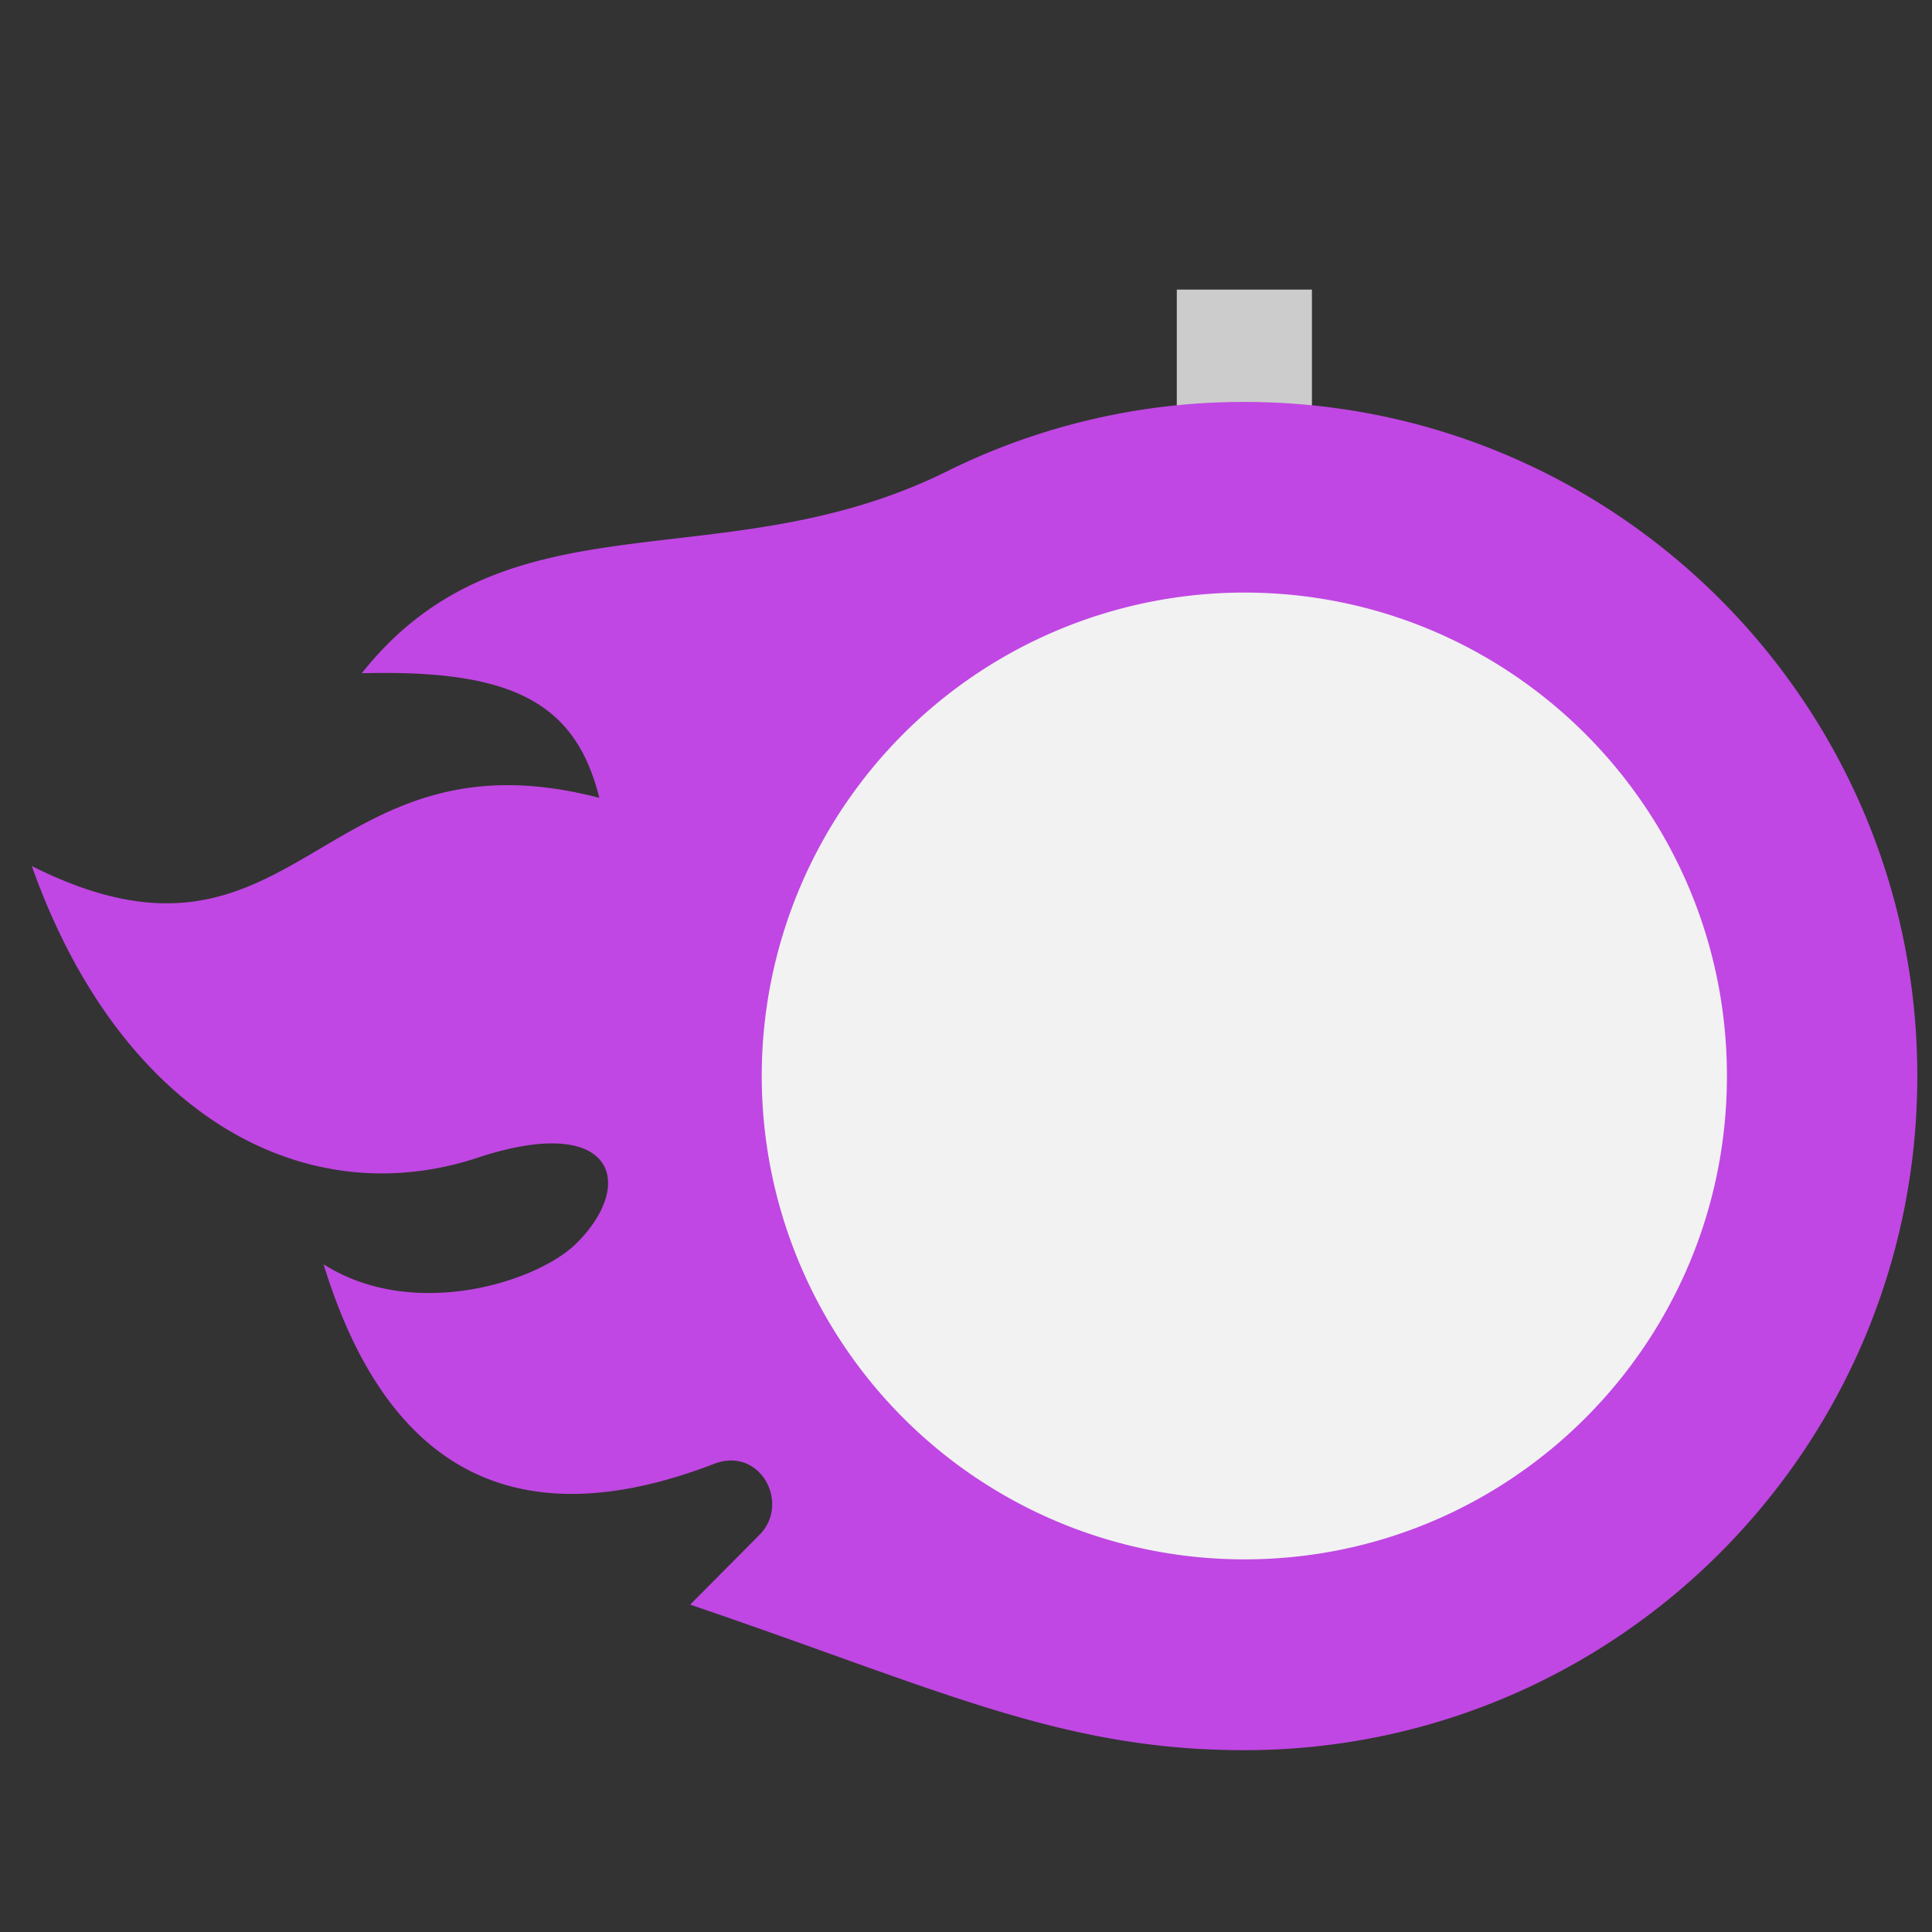 <svg xmlns="http://www.w3.org/2000/svg" version="1.1" xmlns:xlink="http://www.w3.org/1999/xlink" width="512" height="512" x="0" y="0" viewBox="0 0 90 90" style="enable-background:new 0 0 512 512" xml:space="preserve" class=""><rect x="0" y="0" width="90" height="90" fill="#333333" stroke="none"/><g transform="matrix(1.13,0,0,1.13,-5.902,-6.176)"><path fill="#cccccc" fill-rule="evenodd" d="M53.736 17.404h5.571v4.98h-5.571z" clip-rule="evenodd" opacity="1" data-original="#cccccc" class=""></path><path fill="#c047e3" fill-rule="evenodd" d="M56.521 22.035c15.322 0 27.743 12.442 27.743 27.789 0 15.349-12.421 27.792-27.743 27.792-7.566 0-12.577-2.508-22.846-6l2.859-2.879c1.284-1.296.025-3.657-1.871-2.925-8.623 3.317-13.649-.225-16.1-8.226 3.709 2.357 8.831.732 10.436-.877 2.487-2.489 1.516-5.368-4.082-3.518-7.179 2.367-14.747-1.776-18.383-12.023 10.984 5.518 11.793-5.838 23.395-2.812-.987-3.981-3.663-5.294-9.792-5.137 6.078-7.66 14.918-3.694 24.241-8.381a27.534 27.534 0 0 1 12.143-2.803z" clip-rule="evenodd" opacity="1" data-original="#fd6b65" class=""></path><path fill="#f2f2f2" fill-rule="evenodd" d="M76.415 49.823c0 11.006-8.904 19.927-19.894 19.927a19.866 19.866 0 0 1-14.068-5.837 19.951 19.951 0 0 1 0-28.183 19.882 19.882 0 0 1 14.068-5.836c10.99 0 19.894 8.925 19.894 19.929z" clip-rule="evenodd" opacity="1" data-original="#f2f2f2"></path><g fill="gray"><path d="M56.223 32.7a1.05 1.05 0 0 0-1.029 1.061v1.505c0 1.39 2.09 1.39 2.09 0v-1.505a1.042 1.042 0 0 0-1.061-1.061zM56.223 63.327a1.044 1.044 0 0 0-1.029 1.061v1.5c0 1.395 2.09 1.395 2.09 0v-1.5c.01-.59-.47-1.072-1.061-1.061zM70.777 48.779c-1.39 0-1.39 2.091 0 2.091h1.5c1.389 0 1.389-2.091 0-2.091zM40.196 48.779c-1.389 0-1.389 2.091 0 2.091h1.505c1.39 0 1.39-2.091 0-2.091zM66.507 59.067c-.94 0-1.4 1.14-.727 1.792l1.056 1.062a1.047 1.047 0 0 0 1.505.027 1.04 1.04 0 0 0-.032-1.5l-1.056-1.061a1.034 1.034 0 0 0-.746-.32zM44.884 37.413c-.937 0-1.395 1.14-.726 1.793l1.061 1.056c.401.433 1.086.45 1.505.03a1.048 1.048 0 0 0-.032-1.505l-1.056-1.055a1.048 1.048 0 0 0-.752-.319zM67.558 37.413a1.028 1.028 0 0 0-.721.319l-1.056 1.055a1.048 1.048 0 0 0-.032 1.505 1.046 1.046 0 0 0 1.505-.03l1.056-1.056c.685-.664.199-1.824-.752-1.793zM45.939 59.067c-.271.011-.534.12-.721.32l-1.061 1.061a1.041 1.041 0 0 0-.027 1.5 1.046 1.046 0 0 0 1.505-.027l1.056-1.062c.685-.662.2-1.817-.752-1.792z" fill="" opacity="1"></path><path fill-rule="evenodd" d="M56.521 48.261c.873 0 1.563.686 1.563 1.563 0 .879-.689 1.563-1.563 1.563a1.548 1.548 0 0 1-1.563-1.563c0-.878.691-1.563 1.563-1.563zm7.049-6.87a1.035 1.035 0 0 0-.716.308l-4.812 4.824a3.563 3.563 0 0 0-1.521-.35c-2.001 0-3.642 1.651-3.642 3.651 0 2.001 1.641 3.654 3.642 3.654s3.643-1.653 3.643-3.654c0-.705-.21-1.357-.559-1.917l4.723-4.734c.669-.664.188-1.804-.758-1.782z" clip-rule="evenodd" fill="" opacity="1"></path></g></g></svg>